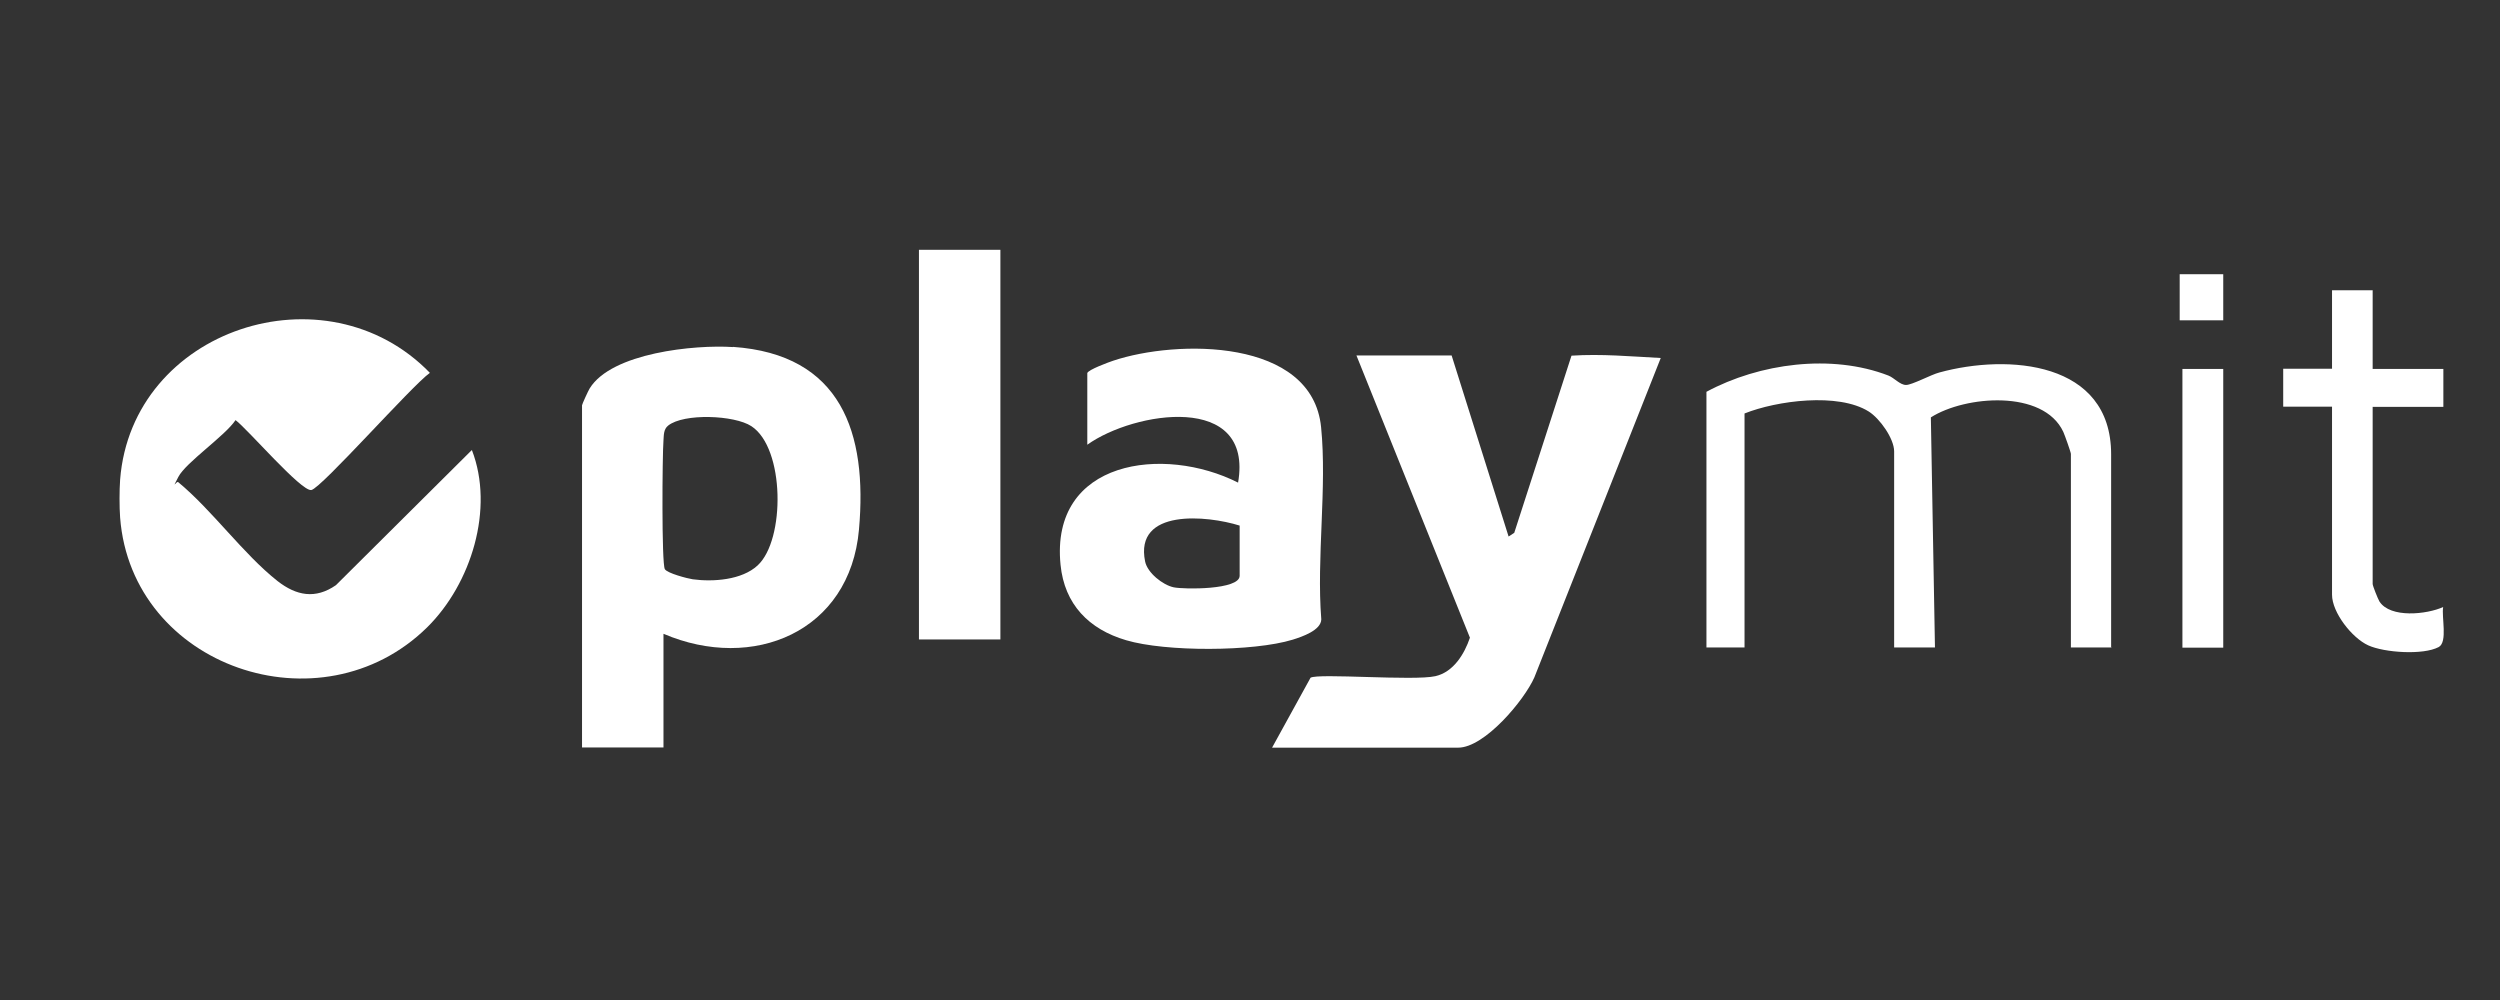 <?xml version="1.0" encoding="utf-8"?>
<svg xmlns="http://www.w3.org/2000/svg" id="Layer_1" version="1.1" viewBox="0 0 1280 512">
  
  <rect x="0" y="0" width="1280" height="512" fill="#333333" stroke="none"/>
  
  <defs>
    <style>
      .st0 {
        fill: #fff;
      }

      .st1 {
        display: none;
      }
    </style>
  </defs>
  <rect class="st1" height="512" width="1275.4"/>
  <g>
    <path class="st0" d="M61.5,265c-.4-5.6-.4-13.8,0-19.4,6-77.2,105.3-109.7,158.6-54.7-9.1,6.4-55.6,59.1-60.7,60s-32.7-31.3-38.8-35.8c-5.5,8.2-25.5,21.7-29.3,29.1s-.9,1.7,0,2.7c17.5,14.5,33.3,36.8,50.8,50.6,9.6,7.5,19.4,9.4,29.9,2.1l69.6-69.2c11.6,30-.3,68.5-22.9,90.8-54.4,53.5-151.3,20.3-157.2-56.2Z"/>
    <path class="st0" d="M743.2,181.9l29.2,92.8,2.9-1.9,29.3-90.7c15.3-1,30.5.4,45.7,1.2l-64.7,163.5c-5.2,11.8-25.5,36-39,36h-95.3l19.7-35.8c3.8-2.4,52.9,1.7,63.9-.8,9.3-2.1,14.9-11.4,17.7-19.7l-58.1-144.5h48.7Z"/>
    <path class="st0" d="M1081.2,331.5h-20.9v-99.1c0-.8-3.2-9.8-3.9-11.3-10.2-21.8-50.2-18.6-67.8-7.4l2.1,117.8h-20.9v-100.4c0-6.5-7.3-16.8-13-20.4-15.6-9.8-47.1-5.6-63.6,1v119.8h-19.5v-130.9c27.1-14.6,64-19.6,93.2-8.3,3,1.2,5.9,4.8,9,4.8s12.8-5.3,17.1-6.4c35.1-9.6,87.9-5.8,87.9,41.9v99.1Z"/>
    <rect class="st0" height="199.5" width="41.7" x="470.5" y="127.9"/>
    <path class="st0" d="M1214.8,148.7v40.2h36.2v19.4h-36.2v90.7c0,.9,2.7,7.7,3.5,9,5.6,8.6,24.2,6.6,32.6,2.8-.9,5.1,2.4,18-2.3,20.5-7.9,4.2-27.8,2.9-36.1-.9s-18.5-16.8-18.5-25.9v-96.3h-25v-19.4h25v-40.2h20.9Z"/>
    <rect class="st0" height="142.7" width="20.9" x="1117.4" y="188.9"/>
    <rect class="st0" height="23.6" width="22.3" x="1116" y="140.4"/>
    <path class="st0" d="M375.3,177.7c-19.5-1.3-62.2,2.9-73.4,21.2-.7,1.1-3.9,8.1-3.9,8.6v175.2h41.7v-58.2c45.8,19.6,95.5-.9,100.1-53.4,4.4-49.5-9-89.7-64.6-93.5ZM387.9,289.5c-8.1,7.5-22.8,8.5-33.2,7.1-2.7-.4-13.1-3.1-14.3-5.2-1.7-2.8-1.3-58.6-.7-65.9.2-2.7,0-5.7,2.4-7.6,8-6.4,33.9-5.4,42.6.3,17.2,11.2,17.4,58.2,3.2,71.3Z"/>
    <path class="st0" d="M676.4,218.7c-4.6-45.7-74-44.9-106.5-34-2.4.8-12.7,4.6-13.2,6.3v36.7c23.9-17.1,85.2-27,77.2,19.4-37.9-19.2-96.3-11.8-90.9,42.1,2,20.2,14.5,33,33.6,38.6,20.2,6,65.1,5.9,85.3-.3,4.8-1.5,14.5-4.8,14.6-10.4-2.5-31.6,3-67.4-.1-98.4ZM634.7,294.8c0,7.3-28.7,7-33.8,5.9-5.6-1.2-13.4-7.4-14.6-13.2-5.6-27.3,31.8-23.6,48.4-18.4v25.6Z"/>
  </g>
</svg>